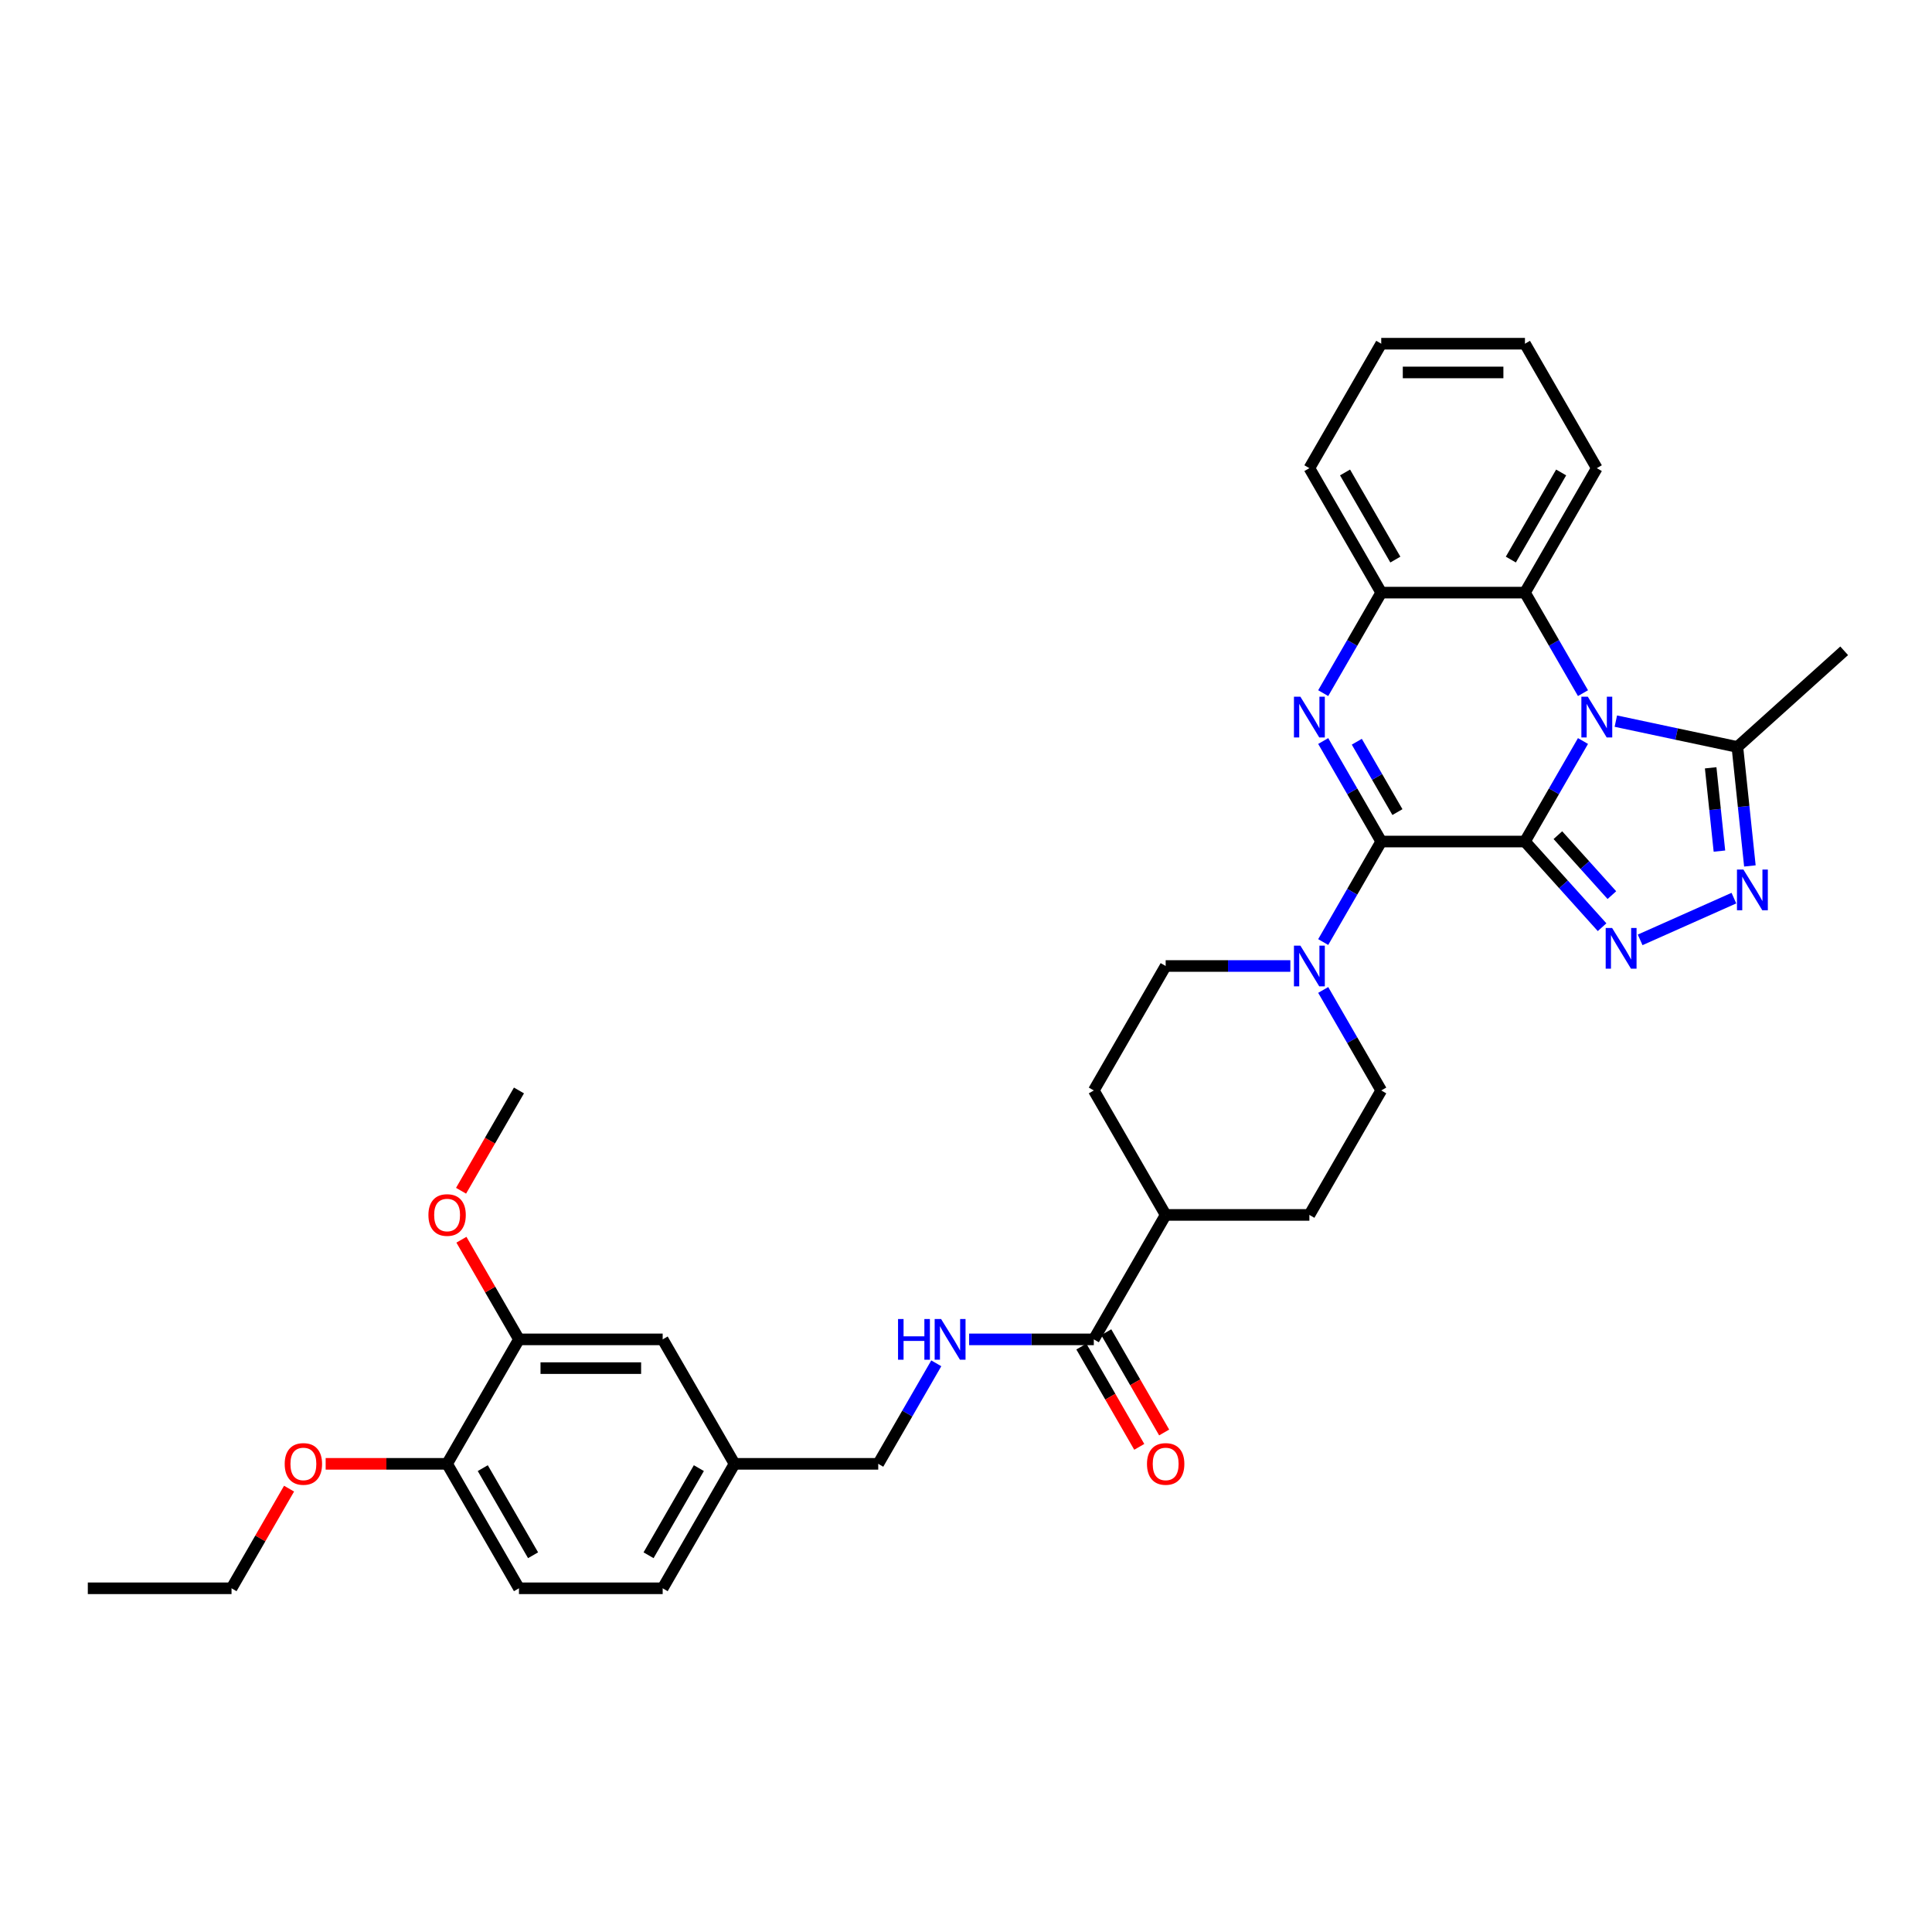<?xml version='1.0' encoding='iso-8859-1'?>
<svg version='1.1' baseProfile='full'
              xmlns='http://www.w3.org/2000/svg'
                      xmlns:rdkit='http://www.rdkit.org/xml'
                      xmlns:xlink='http://www.w3.org/1999/xlink'
                  xml:space='preserve'
width='1000px' height='1000px' viewBox='0 0 1000 1000'>
<!-- END OF HEADER -->
<rect style='opacity:1.0;fill:#FFFFFF;stroke:none' width='1000' height='1000' x='0' y='0'> </rect>
<path class='bond-0' d='M 789.313,435.58 L 804.332,409.566' style='fill:none;fill-rule:evenodd;stroke:#000000;stroke-width:6px;stroke-linecap:butt;stroke-linejoin:miter;stroke-opacity:1' />
<path class='bond-0' d='M 804.332,409.566 L 819.351,383.553' style='fill:none;fill-rule:evenodd;stroke:#0000FF;stroke-width:6px;stroke-linecap:butt;stroke-linejoin:miter;stroke-opacity:1' />
<path class='bond-1' d='M 789.313,435.58 L 714.927,435.58' style='fill:none;fill-rule:evenodd;stroke:#000000;stroke-width:6px;stroke-linecap:butt;stroke-linejoin:miter;stroke-opacity:1' />
<path class='bond-2' d='M 789.313,435.58 L 809.275,457.751' style='fill:none;fill-rule:evenodd;stroke:#000000;stroke-width:6px;stroke-linecap:butt;stroke-linejoin:miter;stroke-opacity:1' />
<path class='bond-2' d='M 809.275,457.751 L 829.238,479.921' style='fill:none;fill-rule:evenodd;stroke:#0000FF;stroke-width:6px;stroke-linecap:butt;stroke-linejoin:miter;stroke-opacity:1' />
<path class='bond-2' d='M 806.357,432.276 L 820.331,447.796' style='fill:none;fill-rule:evenodd;stroke:#000000;stroke-width:6px;stroke-linecap:butt;stroke-linejoin:miter;stroke-opacity:1' />
<path class='bond-2' d='M 820.331,447.796 L 834.305,463.315' style='fill:none;fill-rule:evenodd;stroke:#0000FF;stroke-width:6px;stroke-linecap:butt;stroke-linejoin:miter;stroke-opacity:1' />
<path class='bond-5' d='M 836.354,373.253 L 867.81,379.94' style='fill:none;fill-rule:evenodd;stroke:#0000FF;stroke-width:6px;stroke-linecap:butt;stroke-linejoin:miter;stroke-opacity:1' />
<path class='bond-5' d='M 867.81,379.94 L 899.266,386.626' style='fill:none;fill-rule:evenodd;stroke:#000000;stroke-width:6px;stroke-linecap:butt;stroke-linejoin:miter;stroke-opacity:1' />
<path class='bond-7' d='M 819.351,358.767 L 804.332,332.754' style='fill:none;fill-rule:evenodd;stroke:#0000FF;stroke-width:6px;stroke-linecap:butt;stroke-linejoin:miter;stroke-opacity:1' />
<path class='bond-7' d='M 804.332,332.754 L 789.313,306.74' style='fill:none;fill-rule:evenodd;stroke:#000000;stroke-width:6px;stroke-linecap:butt;stroke-linejoin:miter;stroke-opacity:1' />
<path class='bond-3' d='M 714.927,435.58 L 699.908,409.566' style='fill:none;fill-rule:evenodd;stroke:#000000;stroke-width:6px;stroke-linecap:butt;stroke-linejoin:miter;stroke-opacity:1' />
<path class='bond-3' d='M 699.908,409.566 L 684.889,383.553' style='fill:none;fill-rule:evenodd;stroke:#0000FF;stroke-width:6px;stroke-linecap:butt;stroke-linejoin:miter;stroke-opacity:1' />
<path class='bond-3' d='M 723.305,420.337 L 712.792,402.128' style='fill:none;fill-rule:evenodd;stroke:#000000;stroke-width:6px;stroke-linecap:butt;stroke-linejoin:miter;stroke-opacity:1' />
<path class='bond-3' d='M 712.792,402.128 L 702.279,383.918' style='fill:none;fill-rule:evenodd;stroke:#0000FF;stroke-width:6px;stroke-linecap:butt;stroke-linejoin:miter;stroke-opacity:1' />
<path class='bond-6' d='M 714.927,435.58 L 699.908,461.594' style='fill:none;fill-rule:evenodd;stroke:#000000;stroke-width:6px;stroke-linecap:butt;stroke-linejoin:miter;stroke-opacity:1' />
<path class='bond-6' d='M 699.908,461.594 L 684.889,487.607' style='fill:none;fill-rule:evenodd;stroke:#0000FF;stroke-width:6px;stroke-linecap:butt;stroke-linejoin:miter;stroke-opacity:1' />
<path class='bond-4' d='M 848.935,486.475 L 897.462,464.869' style='fill:none;fill-rule:evenodd;stroke:#0000FF;stroke-width:6px;stroke-linecap:butt;stroke-linejoin:miter;stroke-opacity:1' />
<path class='bond-8' d='M 684.889,358.767 L 699.908,332.754' style='fill:none;fill-rule:evenodd;stroke:#0000FF;stroke-width:6px;stroke-linecap:butt;stroke-linejoin:miter;stroke-opacity:1' />
<path class='bond-8' d='M 699.908,332.754 L 714.927,306.74' style='fill:none;fill-rule:evenodd;stroke:#000000;stroke-width:6px;stroke-linecap:butt;stroke-linejoin:miter;stroke-opacity:1' />
<path class='bond-34' d='M 905.739,448.211 L 902.502,417.418' style='fill:none;fill-rule:evenodd;stroke:#0000FF;stroke-width:6px;stroke-linecap:butt;stroke-linejoin:miter;stroke-opacity:1' />
<path class='bond-34' d='M 902.502,417.418 L 899.266,386.626' style='fill:none;fill-rule:evenodd;stroke:#000000;stroke-width:6px;stroke-linecap:butt;stroke-linejoin:miter;stroke-opacity:1' />
<path class='bond-34' d='M 889.972,440.529 L 887.707,418.974' style='fill:none;fill-rule:evenodd;stroke:#0000FF;stroke-width:6px;stroke-linecap:butt;stroke-linejoin:miter;stroke-opacity:1' />
<path class='bond-34' d='M 887.707,418.974 L 885.441,397.419' style='fill:none;fill-rule:evenodd;stroke:#000000;stroke-width:6px;stroke-linecap:butt;stroke-linejoin:miter;stroke-opacity:1' />
<path class='bond-26' d='M 899.266,386.626 L 954.545,336.852' style='fill:none;fill-rule:evenodd;stroke:#000000;stroke-width:6px;stroke-linecap:butt;stroke-linejoin:miter;stroke-opacity:1' />
<path class='bond-12' d='M 667.885,500 L 635.617,500' style='fill:none;fill-rule:evenodd;stroke:#0000FF;stroke-width:6px;stroke-linecap:butt;stroke-linejoin:miter;stroke-opacity:1' />
<path class='bond-12' d='M 635.617,500 L 603.348,500' style='fill:none;fill-rule:evenodd;stroke:#000000;stroke-width:6px;stroke-linecap:butt;stroke-linejoin:miter;stroke-opacity:1' />
<path class='bond-13' d='M 684.889,512.393 L 699.908,538.406' style='fill:none;fill-rule:evenodd;stroke:#0000FF;stroke-width:6px;stroke-linecap:butt;stroke-linejoin:miter;stroke-opacity:1' />
<path class='bond-13' d='M 699.908,538.406 L 714.927,564.42' style='fill:none;fill-rule:evenodd;stroke:#000000;stroke-width:6px;stroke-linecap:butt;stroke-linejoin:miter;stroke-opacity:1' />
<path class='bond-27' d='M 789.313,306.74 L 826.506,242.32' style='fill:none;fill-rule:evenodd;stroke:#000000;stroke-width:6px;stroke-linecap:butt;stroke-linejoin:miter;stroke-opacity:1' />
<path class='bond-27' d='M 782.008,289.638 L 808.043,244.544' style='fill:none;fill-rule:evenodd;stroke:#000000;stroke-width:6px;stroke-linecap:butt;stroke-linejoin:miter;stroke-opacity:1' />
<path class='bond-35' d='M 789.313,306.74 L 714.927,306.74' style='fill:none;fill-rule:evenodd;stroke:#000000;stroke-width:6px;stroke-linecap:butt;stroke-linejoin:miter;stroke-opacity:1' />
<path class='bond-28' d='M 714.927,306.74 L 677.734,242.32' style='fill:none;fill-rule:evenodd;stroke:#000000;stroke-width:6px;stroke-linecap:butt;stroke-linejoin:miter;stroke-opacity:1' />
<path class='bond-28' d='M 722.232,289.638 L 696.197,244.544' style='fill:none;fill-rule:evenodd;stroke:#000000;stroke-width:6px;stroke-linecap:butt;stroke-linejoin:miter;stroke-opacity:1' />
<path class='bond-9' d='M 566.155,693.26 L 603.348,628.84' style='fill:none;fill-rule:evenodd;stroke:#000000;stroke-width:6px;stroke-linecap:butt;stroke-linejoin:miter;stroke-opacity:1' />
<path class='bond-10' d='M 566.155,693.26 L 533.887,693.26' style='fill:none;fill-rule:evenodd;stroke:#000000;stroke-width:6px;stroke-linecap:butt;stroke-linejoin:miter;stroke-opacity:1' />
<path class='bond-10' d='M 533.887,693.26 L 501.618,693.26' style='fill:none;fill-rule:evenodd;stroke:#0000FF;stroke-width:6px;stroke-linecap:butt;stroke-linejoin:miter;stroke-opacity:1' />
<path class='bond-17' d='M 559.713,696.979 L 574.698,722.933' style='fill:none;fill-rule:evenodd;stroke:#000000;stroke-width:6px;stroke-linecap:butt;stroke-linejoin:miter;stroke-opacity:1' />
<path class='bond-17' d='M 574.698,722.933 L 589.683,748.888' style='fill:none;fill-rule:evenodd;stroke:#FF0000;stroke-width:6px;stroke-linecap:butt;stroke-linejoin:miter;stroke-opacity:1' />
<path class='bond-17' d='M 572.597,689.541 L 587.582,715.495' style='fill:none;fill-rule:evenodd;stroke:#000000;stroke-width:6px;stroke-linecap:butt;stroke-linejoin:miter;stroke-opacity:1' />
<path class='bond-17' d='M 587.582,715.495 L 602.567,741.449' style='fill:none;fill-rule:evenodd;stroke:#FF0000;stroke-width:6px;stroke-linecap:butt;stroke-linejoin:miter;stroke-opacity:1' />
<path class='bond-22' d='M 484.615,705.653 L 469.596,731.666' style='fill:none;fill-rule:evenodd;stroke:#0000FF;stroke-width:6px;stroke-linecap:butt;stroke-linejoin:miter;stroke-opacity:1' />
<path class='bond-22' d='M 469.596,731.666 L 454.577,757.68' style='fill:none;fill-rule:evenodd;stroke:#000000;stroke-width:6px;stroke-linecap:butt;stroke-linejoin:miter;stroke-opacity:1' />
<path class='bond-11' d='M 268.612,693.26 L 342.998,693.26' style='fill:none;fill-rule:evenodd;stroke:#000000;stroke-width:6px;stroke-linecap:butt;stroke-linejoin:miter;stroke-opacity:1' />
<path class='bond-11' d='M 279.77,708.137 L 331.84,708.137' style='fill:none;fill-rule:evenodd;stroke:#000000;stroke-width:6px;stroke-linecap:butt;stroke-linejoin:miter;stroke-opacity:1' />
<path class='bond-24' d='M 268.612,693.26 L 253.722,667.47' style='fill:none;fill-rule:evenodd;stroke:#000000;stroke-width:6px;stroke-linecap:butt;stroke-linejoin:miter;stroke-opacity:1' />
<path class='bond-24' d='M 253.722,667.47 L 238.832,641.679' style='fill:none;fill-rule:evenodd;stroke:#FF0000;stroke-width:6px;stroke-linecap:butt;stroke-linejoin:miter;stroke-opacity:1' />
<path class='bond-38' d='M 268.612,693.26 L 231.419,757.68' style='fill:none;fill-rule:evenodd;stroke:#000000;stroke-width:6px;stroke-linecap:butt;stroke-linejoin:miter;stroke-opacity:1' />
<path class='bond-18' d='M 603.348,500 L 566.155,564.42' style='fill:none;fill-rule:evenodd;stroke:#000000;stroke-width:6px;stroke-linecap:butt;stroke-linejoin:miter;stroke-opacity:1' />
<path class='bond-19' d='M 714.927,564.42 L 677.734,628.84' style='fill:none;fill-rule:evenodd;stroke:#000000;stroke-width:6px;stroke-linecap:butt;stroke-linejoin:miter;stroke-opacity:1' />
<path class='bond-14' d='M 603.348,628.84 L 677.734,628.84' style='fill:none;fill-rule:evenodd;stroke:#000000;stroke-width:6px;stroke-linecap:butt;stroke-linejoin:miter;stroke-opacity:1' />
<path class='bond-36' d='M 603.348,628.84 L 566.155,564.42' style='fill:none;fill-rule:evenodd;stroke:#000000;stroke-width:6px;stroke-linecap:butt;stroke-linejoin:miter;stroke-opacity:1' />
<path class='bond-15' d='M 231.419,757.68 L 268.612,822.1' style='fill:none;fill-rule:evenodd;stroke:#000000;stroke-width:6px;stroke-linecap:butt;stroke-linejoin:miter;stroke-opacity:1' />
<path class='bond-15' d='M 249.882,759.904 L 275.917,804.998' style='fill:none;fill-rule:evenodd;stroke:#000000;stroke-width:6px;stroke-linecap:butt;stroke-linejoin:miter;stroke-opacity:1' />
<path class='bond-25' d='M 231.419,757.68 L 199.991,757.68' style='fill:none;fill-rule:evenodd;stroke:#000000;stroke-width:6px;stroke-linecap:butt;stroke-linejoin:miter;stroke-opacity:1' />
<path class='bond-25' d='M 199.991,757.68 L 168.563,757.68' style='fill:none;fill-rule:evenodd;stroke:#FF0000;stroke-width:6px;stroke-linecap:butt;stroke-linejoin:miter;stroke-opacity:1' />
<path class='bond-16' d='M 342.998,693.26 L 380.191,757.68' style='fill:none;fill-rule:evenodd;stroke:#000000;stroke-width:6px;stroke-linecap:butt;stroke-linejoin:miter;stroke-opacity:1' />
<path class='bond-20' d='M 268.612,822.1 L 342.998,822.1' style='fill:none;fill-rule:evenodd;stroke:#000000;stroke-width:6px;stroke-linecap:butt;stroke-linejoin:miter;stroke-opacity:1' />
<path class='bond-21' d='M 380.191,757.68 L 454.577,757.68' style='fill:none;fill-rule:evenodd;stroke:#000000;stroke-width:6px;stroke-linecap:butt;stroke-linejoin:miter;stroke-opacity:1' />
<path class='bond-23' d='M 380.191,757.68 L 342.998,822.1' style='fill:none;fill-rule:evenodd;stroke:#000000;stroke-width:6px;stroke-linecap:butt;stroke-linejoin:miter;stroke-opacity:1' />
<path class='bond-23' d='M 361.728,759.904 L 335.693,804.998' style='fill:none;fill-rule:evenodd;stroke:#000000;stroke-width:6px;stroke-linecap:butt;stroke-linejoin:miter;stroke-opacity:1' />
<path class='bond-30' d='M 238.643,616.328 L 253.627,590.374' style='fill:none;fill-rule:evenodd;stroke:#FF0000;stroke-width:6px;stroke-linecap:butt;stroke-linejoin:miter;stroke-opacity:1' />
<path class='bond-30' d='M 253.627,590.374 L 268.612,564.42' style='fill:none;fill-rule:evenodd;stroke:#000000;stroke-width:6px;stroke-linecap:butt;stroke-linejoin:miter;stroke-opacity:1' />
<path class='bond-29' d='M 149.621,770.519 L 134.731,796.31' style='fill:none;fill-rule:evenodd;stroke:#FF0000;stroke-width:6px;stroke-linecap:butt;stroke-linejoin:miter;stroke-opacity:1' />
<path class='bond-29' d='M 134.731,796.31 L 119.84,822.1' style='fill:none;fill-rule:evenodd;stroke:#000000;stroke-width:6px;stroke-linecap:butt;stroke-linejoin:miter;stroke-opacity:1' />
<path class='bond-31' d='M 826.506,242.32 L 789.313,177.9' style='fill:none;fill-rule:evenodd;stroke:#000000;stroke-width:6px;stroke-linecap:butt;stroke-linejoin:miter;stroke-opacity:1' />
<path class='bond-32' d='M 677.734,242.32 L 714.927,177.9' style='fill:none;fill-rule:evenodd;stroke:#000000;stroke-width:6px;stroke-linecap:butt;stroke-linejoin:miter;stroke-opacity:1' />
<path class='bond-33' d='M 119.84,822.1 L 45.455,822.1' style='fill:none;fill-rule:evenodd;stroke:#000000;stroke-width:6px;stroke-linecap:butt;stroke-linejoin:miter;stroke-opacity:1' />
<path class='bond-37' d='M 789.313,177.9 L 714.927,177.9' style='fill:none;fill-rule:evenodd;stroke:#000000;stroke-width:6px;stroke-linecap:butt;stroke-linejoin:miter;stroke-opacity:1' />
<path class='bond-37' d='M 778.155,192.777 L 726.085,192.777' style='fill:none;fill-rule:evenodd;stroke:#000000;stroke-width:6px;stroke-linecap:butt;stroke-linejoin:miter;stroke-opacity:1' />
<path  class='atom-1' d='M 821.849 360.627
L 828.752 371.785
Q 829.437 372.886, 830.537 374.879
Q 831.638 376.873, 831.698 376.992
L 831.698 360.627
L 834.495 360.627
L 834.495 381.693
L 831.609 381.693
L 824.2 369.494
Q 823.337 368.066, 822.414 366.429
Q 821.522 364.793, 821.254 364.287
L 821.254 381.693
L 818.517 381.693
L 818.517 360.627
L 821.849 360.627
' fill='#0000FF'/>
<path  class='atom-3' d='M 834.43 480.326
L 841.333 491.484
Q 842.017 492.585, 843.118 494.579
Q 844.219 496.572, 844.279 496.691
L 844.279 480.326
L 847.076 480.326
L 847.076 501.392
L 844.189 501.392
L 836.781 489.193
Q 835.918 487.765, 834.995 486.128
Q 834.103 484.492, 833.835 483.986
L 833.835 501.392
L 831.098 501.392
L 831.098 480.326
L 834.43 480.326
' fill='#0000FF'/>
<path  class='atom-4' d='M 673.077 360.627
L 679.981 371.785
Q 680.665 372.886, 681.766 374.879
Q 682.867 376.873, 682.926 376.992
L 682.926 360.627
L 685.723 360.627
L 685.723 381.693
L 682.837 381.693
L 675.428 369.494
Q 674.565 368.066, 673.643 366.429
Q 672.75 364.793, 672.482 364.287
L 672.482 381.693
L 669.745 381.693
L 669.745 360.627
L 673.077 360.627
' fill='#0000FF'/>
<path  class='atom-5' d='M 902.385 450.071
L 909.288 461.229
Q 909.972 462.33, 911.073 464.323
Q 912.174 466.317, 912.234 466.436
L 912.234 450.071
L 915.03 450.071
L 915.03 471.137
L 912.144 471.137
L 904.735 458.938
Q 903.873 457.51, 902.95 455.873
Q 902.058 454.237, 901.79 453.731
L 901.79 471.137
L 899.052 471.137
L 899.052 450.071
L 902.385 450.071
' fill='#0000FF'/>
<path  class='atom-7' d='M 673.077 489.467
L 679.981 500.625
Q 680.665 501.726, 681.766 503.719
Q 682.867 505.713, 682.926 505.832
L 682.926 489.467
L 685.723 489.467
L 685.723 510.533
L 682.837 510.533
L 675.428 498.334
Q 674.565 496.906, 673.643 495.269
Q 672.75 493.633, 672.482 493.127
L 672.482 510.533
L 669.745 510.533
L 669.745 489.467
L 673.077 489.467
' fill='#0000FF'/>
<path  class='atom-11' d='M 464.827 682.727
L 467.683 682.727
L 467.683 691.683
L 478.454 691.683
L 478.454 682.727
L 481.311 682.727
L 481.311 703.793
L 478.454 703.793
L 478.454 694.063
L 467.683 694.063
L 467.683 703.793
L 464.827 703.793
L 464.827 682.727
' fill='#0000FF'/>
<path  class='atom-11' d='M 487.113 682.727
L 494.016 693.885
Q 494.7 694.986, 495.801 696.979
Q 496.902 698.973, 496.962 699.092
L 496.962 682.727
L 499.759 682.727
L 499.759 703.793
L 496.872 703.793
L 489.464 691.594
Q 488.601 690.166, 487.678 688.529
Q 486.786 686.893, 486.518 686.387
L 486.518 703.793
L 483.78 703.793
L 483.78 682.727
L 487.113 682.727
' fill='#0000FF'/>
<path  class='atom-18' d='M 593.678 757.74
Q 593.678 752.681, 596.177 749.855
Q 598.677 747.028, 603.348 747.028
Q 608.02 747.028, 610.519 749.855
Q 613.018 752.681, 613.018 757.74
Q 613.018 762.857, 610.489 765.773
Q 607.96 768.659, 603.348 768.659
Q 598.707 768.659, 596.177 765.773
Q 593.678 762.887, 593.678 757.74
M 603.348 766.279
Q 606.562 766.279, 608.287 764.137
Q 610.043 761.965, 610.043 757.74
Q 610.043 753.604, 608.287 751.521
Q 606.562 749.408, 603.348 749.408
Q 600.135 749.408, 598.379 751.491
Q 596.654 753.574, 596.654 757.74
Q 596.654 761.994, 598.379 764.137
Q 600.135 766.279, 603.348 766.279
' fill='#FF0000'/>
<path  class='atom-25' d='M 221.749 628.9
Q 221.749 623.841, 224.248 621.015
Q 226.748 618.188, 231.419 618.188
Q 236.091 618.188, 238.59 621.015
Q 241.089 623.841, 241.089 628.9
Q 241.089 634.017, 238.56 636.933
Q 236.031 639.819, 231.419 639.819
Q 226.777 639.819, 224.248 636.933
Q 221.749 634.047, 221.749 628.9
M 231.419 637.439
Q 234.633 637.439, 236.358 635.297
Q 238.114 633.125, 238.114 628.9
Q 238.114 624.764, 236.358 622.681
Q 234.633 620.568, 231.419 620.568
Q 228.206 620.568, 226.45 622.651
Q 224.724 624.734, 224.724 628.9
Q 224.724 633.154, 226.45 635.297
Q 228.206 637.439, 231.419 637.439
' fill='#FF0000'/>
<path  class='atom-26' d='M 147.363 757.74
Q 147.363 752.681, 149.862 749.855
Q 152.362 747.028, 157.033 747.028
Q 161.705 747.028, 164.204 749.855
Q 166.703 752.681, 166.703 757.74
Q 166.703 762.857, 164.174 765.773
Q 161.645 768.659, 157.033 768.659
Q 152.392 768.659, 149.862 765.773
Q 147.363 762.887, 147.363 757.74
M 157.033 766.279
Q 160.247 766.279, 161.973 764.137
Q 163.728 761.965, 163.728 757.74
Q 163.728 753.604, 161.973 751.521
Q 160.247 749.408, 157.033 749.408
Q 153.82 749.408, 152.064 751.491
Q 150.339 753.574, 150.339 757.74
Q 150.339 761.994, 152.064 764.137
Q 153.82 766.279, 157.033 766.279
' fill='#FF0000'/>
</svg>
